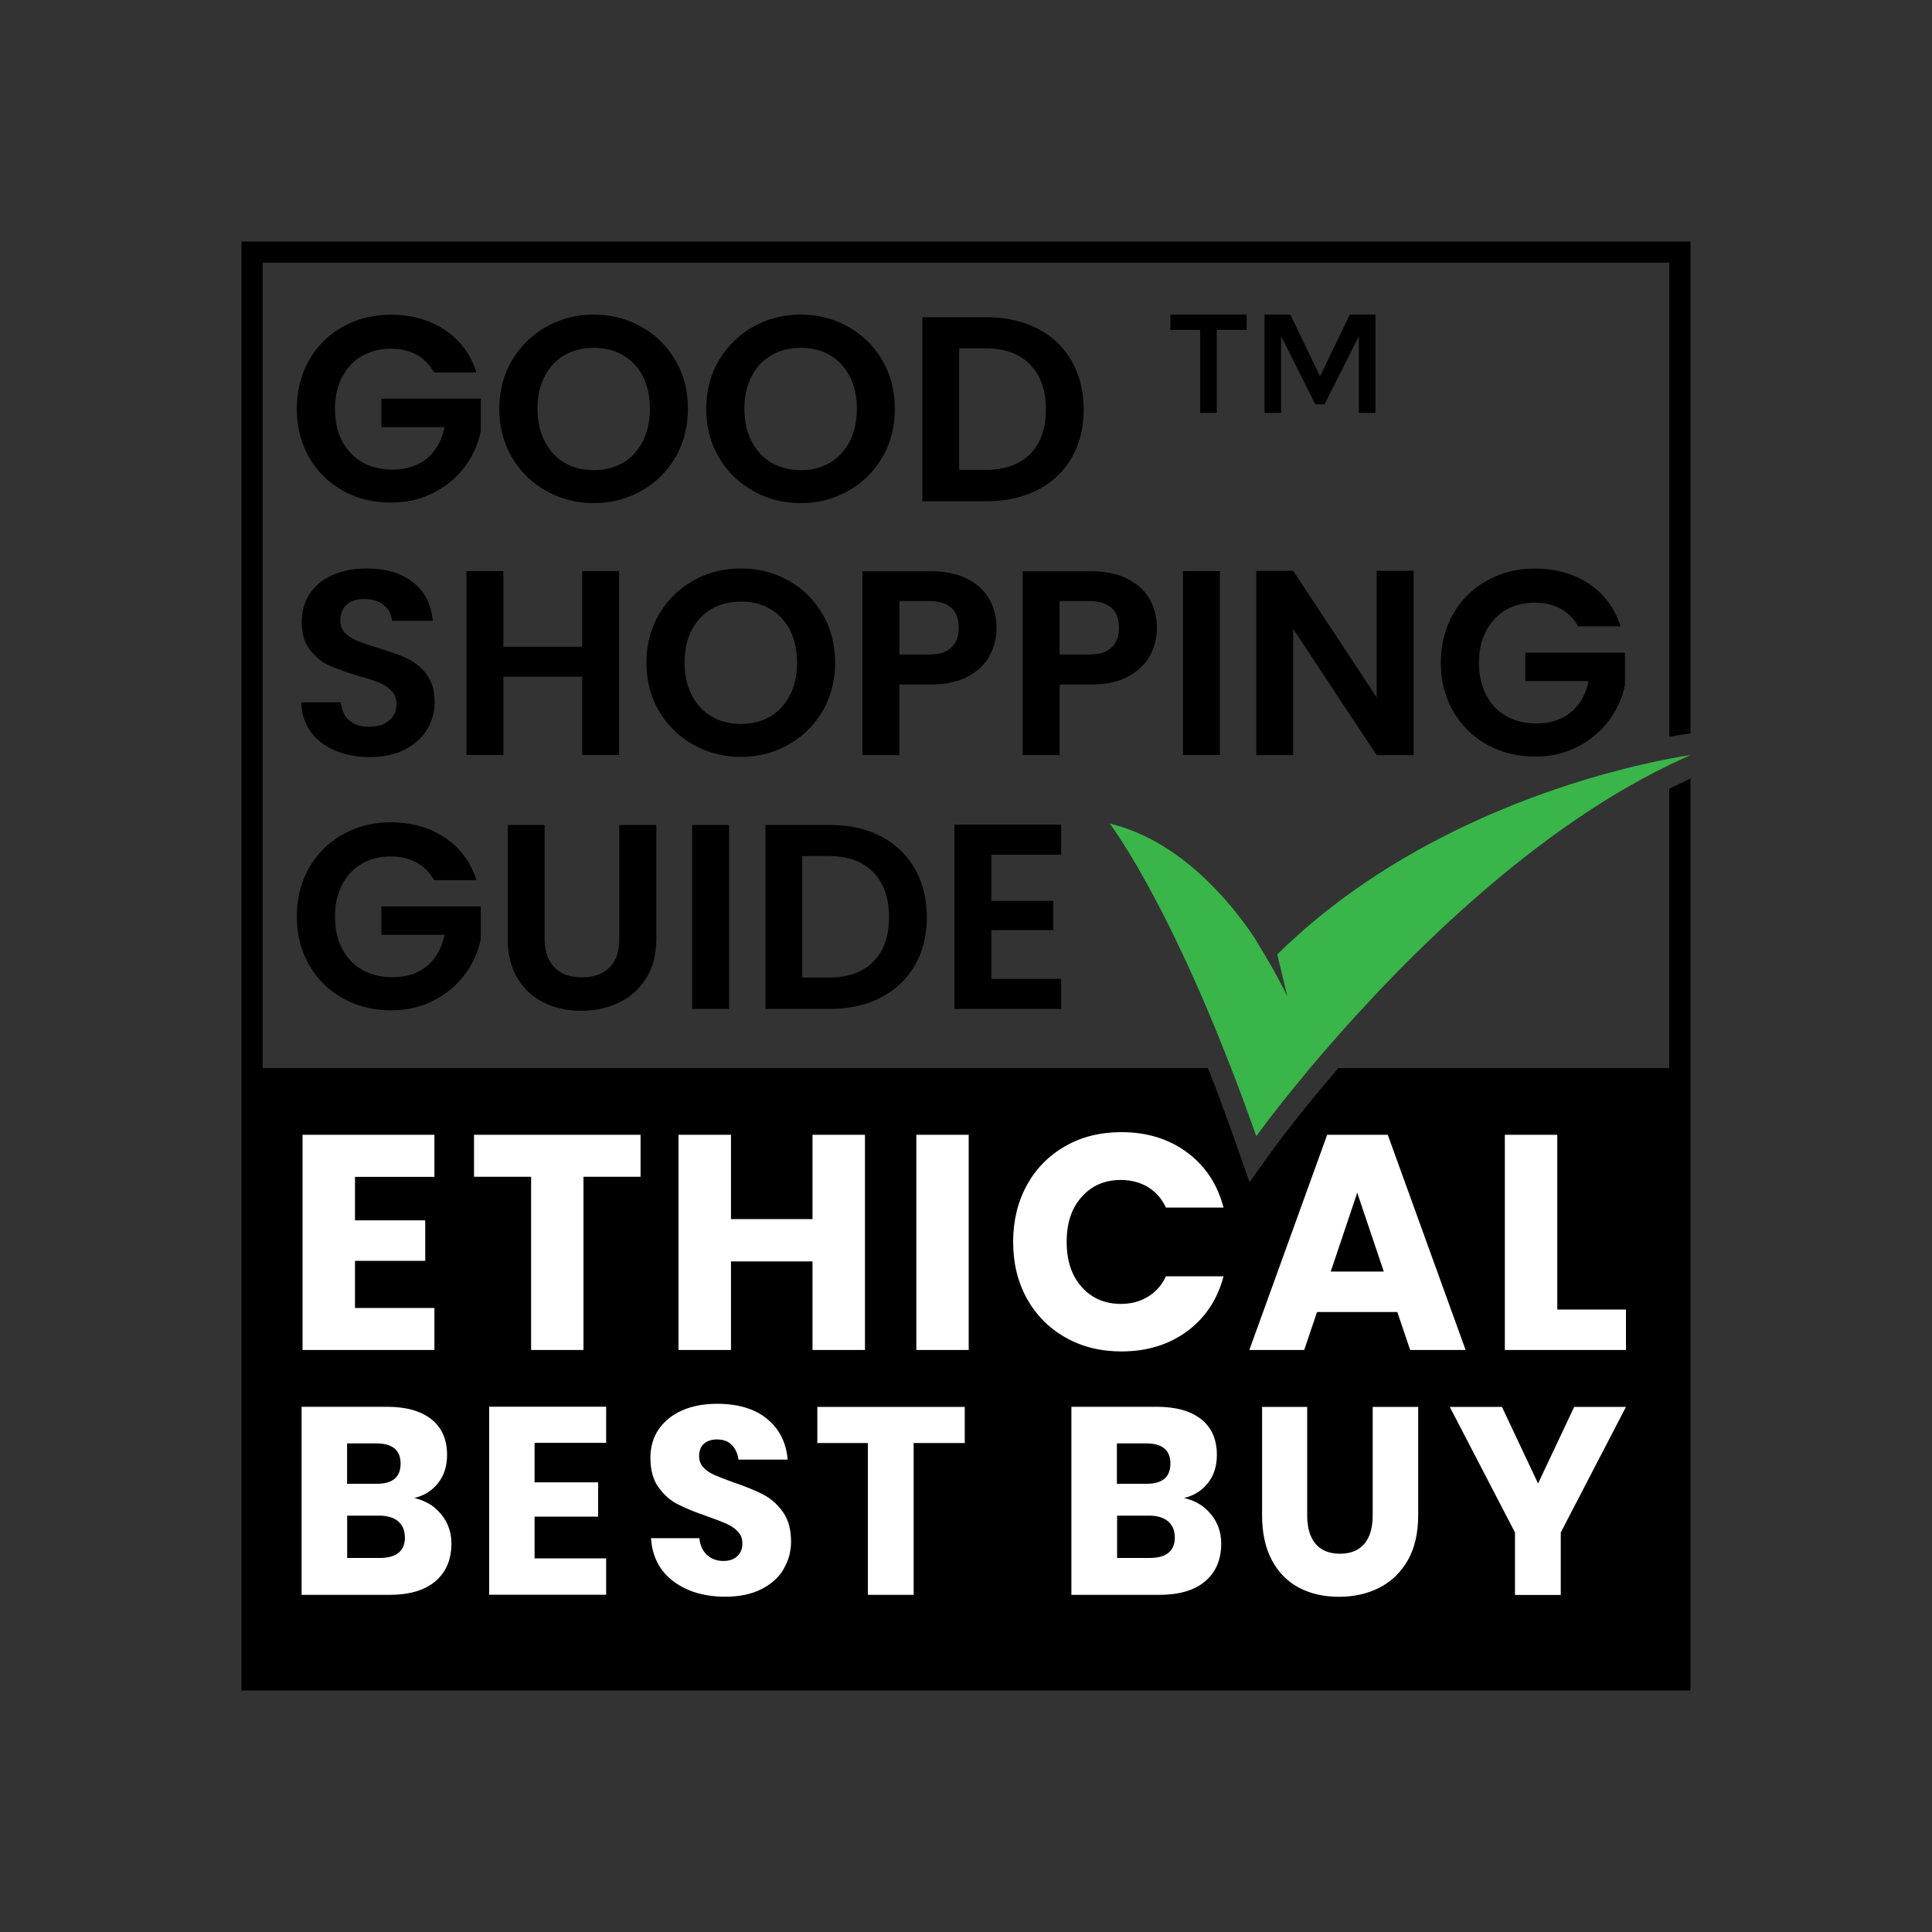 <svg version="1.1" id="ethical-best-buy-logo" xmlns="http://www.w3.org/2000/svg" xmlns:xlink="http://www.w3.org/1999/xlink" x="0px" y="0px" width="200px" height="200px" viewBox="0 0 200 200" data-sanitized-enable-background="new 0 0 200 200" xml:space="preserve">
<rect x="0" y="0" width="200" height="200" fill="#333333" stroke="none"/>
<svg xmlns="http://www.w3.org/2000/svg" viewBox="0 0 200 200"><path fill="#fff" d="M142.41 122.12c.11.07.27.07.39.12h.47c-.31 0-.59-.04-.86-.12Zm0 0c.11.07.27.07.39.12h.47c-.31 0-.59-.04-.86-.12Z"></path><path d="M121.16 32.57v1.58h3.08v8.59h1.72v-8.59h3.09v-1.58h-7.88ZM139.73 32.57l-3.08 6.39-3.07-6.39h-2.68v10.17h1.72V34.8l3.54 7.05h.96l3.55-7.05v7.94h1.72V32.57h-2.66ZM39.48 41.3v2.92h6.54c-.28 1.38-.9 2.46-1.82 3.23-.93.77-2.12 1.16-3.58 1.16-1.18 0-2.22-.26-3.11-.76-.89-.51-1.59-1.25-2.09-2.19-.49-.94-.74-2.05-.74-3.33s.24-2.33.73-3.28c.49-.94 1.17-1.67 2.05-2.19.87-.5 1.87-.76 2.99-.76 1.03 0 1.91.21 2.68.63s1.36 1.04 1.8 1.83h4.39c-.6-1.89-1.7-3.36-3.28-4.41s-3.44-1.57-5.6-1.57c-1.81 0-3.46.41-4.95 1.25A8.93 8.93 0 0 0 32 37.29c-.84 1.48-1.27 3.16-1.27 5.03s.43 3.55 1.27 5.02a9.038 9.038 0 0 0 3.49 3.45c1.49.83 3.14 1.23 4.98 1.23 1.64 0 3.12-.33 4.44-1.03 1.32-.68 2.4-1.58 3.23-2.71s1.38-2.35 1.63-3.68v-3.33H39.46ZM69.92 37.31c-.87-1.49-2.04-2.65-3.53-3.48-1.49-.84-3.12-1.26-4.93-1.26s-3.41.42-4.91 1.26c-1.49.84-2.68 2-3.55 3.48-.87 1.48-1.31 3.15-1.31 5s.44 3.56 1.31 5.03a9.269 9.269 0 0 0 3.55 3.48c1.5.84 3.13 1.26 4.91 1.26s3.42-.42 4.92-1.26c1.49-.84 2.67-2 3.54-3.48.86-1.48 1.29-3.16 1.29-5.03s-.43-3.53-1.29-5Zm-3.37 8.36c-.49.96-1.18 1.71-2.05 2.23-.88.51-1.88.77-3.03.77s-2.16-.26-3.03-.77c-.89-.52-1.57-1.27-2.06-2.23s-.74-2.08-.74-3.36.25-2.39.74-3.34c.49-.95 1.17-1.68 2.06-2.2.88-.51 1.89-.76 3.03-.76s2.16.25 3.03.76c.87.51 1.56 1.25 2.05 2.2.48.95.73 2.07.73 3.34s-.25 2.4-.73 3.36ZM91.34 37.31c-.87-1.49-2.04-2.65-3.53-3.48-1.48-.84-3.12-1.26-4.92-1.26s-3.42.42-4.92 1.26c-1.49.84-2.67 2-3.55 3.48-.87 1.48-1.31 3.15-1.31 5s.44 3.56 1.31 5.03a9.338 9.338 0 0 0 3.55 3.48c1.5.84 3.13 1.26 4.92 1.26s3.41-.42 4.91-1.26c1.49-.84 2.67-2 3.54-3.48.86-1.48 1.29-3.16 1.29-5.03s-.43-3.53-1.29-5Zm-3.37 8.36c-.49.96-1.18 1.71-2.05 2.23-.87.51-1.88.77-3.02.77s-2.17-.26-3.04-.77c-.89-.52-1.57-1.27-2.06-2.23s-.74-2.08-.74-3.36.25-2.39.74-3.34c.49-.95 1.17-1.68 2.06-2.2.88-.51 1.89-.76 3.04-.76s2.16.25 3.02.76c.87.51 1.56 1.25 2.05 2.2.49.95.73 2.07.73 3.34s-.24 2.4-.73 3.36ZM110.93 37.36c-.83-1.44-2-2.56-3.52-3.34-1.53-.78-3.29-1.18-5.28-1.18h-6.65v19.05h6.65c2 0 3.76-.4 5.28-1.18a8.34 8.34 0 0 0 3.52-3.31c.83-1.43 1.25-3.1 1.25-5.01s-.42-3.59-1.25-5.03Zm-4.3 9.65c-1.09 1.09-2.64 1.63-4.64 1.63h-2.7V36.06h2.7c2 0 3.55.55 4.64 1.67 1.1 1.12 1.64 2.68 1.64 4.66s-.54 3.53-1.64 4.61ZM44.15 69.79c-.57-.72-1.25-1.27-2.02-1.63-.78-.37-1.8-.73-3.03-1.09-.91-.28-1.61-.52-2.11-.73-.5-.21-.92-.48-1.26-.82-.33-.33-.5-.75-.5-1.27 0-.73.22-1.29.67-1.66.44-.39 1.04-.58 1.78-.58.86 0 1.55.21 2.06.64.52.43.8.97.84 1.62h4.21c-.14-1.71-.81-3.03-2.04-4-1.22-.95-2.83-1.42-4.78-1.42-1.32 0-2.48.22-3.5.66-1.03.45-1.81 1.09-2.38 1.93-.57.84-.85 1.82-.85 2.95 0 1.2.28 2.16.84 2.88s1.21 1.26 1.99 1.61 1.78.71 3.01 1.08c.91.25 1.62.48 2.15.69.51.21.95.5 1.3.87.35.36.51.83.51 1.38 0 .7-.25 1.26-.76 1.69-.5.43-1.2.64-2.1.64s-1.56-.23-2.05-.68c-.5-.45-.78-1.08-.84-1.85H31.2c.02 1.16.33 2.17.95 3.02.62.86 1.47 1.51 2.52 1.97 1.07.45 2.26.68 3.59.68 1.4 0 2.62-.26 3.63-.77 1.01-.52 1.79-1.21 2.32-2.09.52-.87.78-1.82.78-2.84 0-1.18-.28-2.13-.84-2.87ZM60.27 59.12v7.83h-8.16v-7.83h-3.82v19.04h3.82v-8.11h8.16v8.11h3.82V59.12h-3.82ZM85.15 63.58c-.87-1.49-2.04-2.65-3.53-3.48-1.48-.83-3.12-1.25-4.92-1.25s-3.42.42-4.92 1.25c-1.49.84-2.67 2-3.55 3.48-.87 1.49-1.31 3.15-1.31 5.01s.44 3.55 1.31 5.03a9.384 9.384 0 0 0 3.55 3.47c1.5.84 3.13 1.26 4.92 1.26s3.41-.42 4.91-1.26c1.5-.84 2.67-2 3.54-3.47.86-1.49 1.3-3.16 1.3-5.03s-.44-3.53-1.3-5.01Zm-3.37 8.36c-.49.96-1.17 1.71-2.05 2.23-.87.51-1.88.77-3.02.77s-2.17-.26-3.05-.77c-.88-.52-1.57-1.27-2.06-2.23s-.73-2.08-.73-3.35.24-2.4.73-3.35c.49-.95 1.18-1.68 2.06-2.2.88-.51 1.89-.76 3.05-.76s2.16.25 3.02.76c.88.51 1.56 1.25 2.05 2.2.49.95.73 2.07.73 3.35s-.24 2.39-.73 3.35ZM102.39 61.98c-.52-.89-1.3-1.59-2.33-2.09-1.04-.51-2.29-.76-3.77-.76h-7.01v19.04h3.82v-7.31h3.19c1.56 0 2.86-.27 3.89-.82 1.03-.54 1.78-1.27 2.26-2.16.48-.89.72-1.85.72-2.87 0-1.13-.26-2.13-.77-3.03Zm-3.91 5.06c-.51.48-1.3.72-2.35.72h-3.02v-5.54h3.02c2.08 0 3.12.92 3.12 2.78 0 .87-.26 1.55-.76 2.03ZM118.98 61.98c-.51-.89-1.3-1.59-2.33-2.09-1.04-.51-2.29-.76-3.77-.76h-7.01v19.04h3.82v-7.31h3.19c1.57 0 2.87-.27 3.89-.82s1.78-1.27 2.27-2.16c.48-.89.72-1.85.72-2.87 0-1.13-.26-2.13-.78-3.03Zm-3.92 5.06c-.51.48-1.3.72-2.34.72h-3.03v-5.54h3.03c2.07 0 3.11.92 3.11 2.78 0 .87-.25 1.55-.76 2.03ZM122.46 59.12v19.04h3.82V59.12h-3.82ZM142.51 59.09v13.1l-8.64-13.1h-3.82v19.08h3.82V65.1l8.64 13.07h3.83V59.09h-3.83ZM157.9 67.58v2.92h6.55c-.29 1.38-.9 2.46-1.83 3.23-.92.77-2.11 1.16-3.57 1.16-1.18 0-2.22-.25-3.12-.76-.89-.51-1.58-1.23-2.08-2.19-.5-.94-.75-2.05-.75-3.33s.25-2.32.74-3.28c.49-.94 1.17-1.67 2.04-2.19.88-.5 1.87-.75 3-.75 1.01 0 1.91.2 2.68.63a4.57 4.57 0 0 1 1.8 1.82h4.4c-.61-1.89-1.7-3.36-3.28-4.41-1.59-1.05-3.45-1.57-5.6-1.57-1.82 0-3.47.42-4.95 1.25a9.022 9.022 0 0 0-3.5 3.46c-.85 1.49-1.27 3.16-1.27 5.03s.42 3.55 1.27 5.02a8.93 8.93 0 0 0 3.5 3.45c1.48.83 3.14 1.25 4.98 1.25 1.63 0 3.11-.35 4.43-1.03 1.32-.69 2.4-1.59 3.23-2.72s1.39-2.35 1.64-3.68v-3.33h-10.32ZM39.48 93.85v2.92h6.54c-.28 1.38-.9 2.46-1.82 3.23-.93.77-2.12 1.16-3.58 1.16-1.18 0-2.22-.25-3.11-.76a5.263 5.263 0 0 1-2.09-2.19c-.49-.94-.74-2.05-.74-3.33s.24-2.32.73-3.28c.49-.94 1.17-1.67 2.05-2.18.87-.51 1.87-.76 2.99-.76 1.03 0 1.91.21 2.68.63s1.36 1.03 1.8 1.82h4.39c-.6-1.88-1.7-3.36-3.28-4.41-1.58-1.05-3.44-1.57-5.6-1.57-1.81 0-3.46.42-4.95 1.25A8.997 8.997 0 0 0 32 89.84c-.84 1.49-1.27 3.16-1.27 5.03s.43 3.55 1.27 5.02c.85 1.48 2.01 2.63 3.49 3.45s3.14 1.25 4.98 1.25c1.64 0 3.12-.35 4.44-1.03s2.4-1.59 3.23-2.72a8.763 8.763 0 0 0 1.63-3.68v-3.33H39.46ZM64.11 85.4v11.78c0 1.3-.33 2.28-1 2.96-.67.69-1.63 1.03-2.87 1.03s-2.17-.33-2.84-1.03c-.67-.68-1.02-1.66-1.02-2.96V85.4h-3.82v11.76c0 1.61.33 2.98 1.01 4.1.67 1.12 1.58 1.97 2.74 2.52 1.15.57 2.44.85 3.86.85s2.74-.28 3.91-.85c1.17-.55 2.11-1.4 2.81-2.52.7-1.12 1.05-2.49 1.05-4.1V85.4h-3.85ZM71.65 85.4v19.04h3.82V85.4h-3.82ZM94.69 89.91c-.83-1.44-2-2.55-3.52-3.34s-3.28-1.17-5.28-1.17h-6.65v19.04h6.65c2.01 0 3.77-.39 5.28-1.17s2.69-1.88 3.52-3.32c.83-1.42 1.25-3.1 1.25-5s-.42-3.59-1.25-5.04Zm-4.29 9.65c-1.1 1.1-2.64 1.64-4.65 1.64h-2.7V88.62h2.7c2.01 0 3.55.55 4.65 1.67 1.09 1.12 1.63 2.67 1.63 4.66s-.54 3.52-1.63 4.6ZM109.85 88.47v-3.11H98.8v19.08h11.05v-3.11h-7.23v-5.05h6.41v-3.02h-6.41v-4.78h7.23Z"></path><path d="M25 25v150h150V80.6c-.73.33-1.46.69-2.2 1.06v28.91h-34.25c-.51.6-1 1.18-1.48 1.74-.66.8-1.27 1.53-1.81 2.2-2.15 2.66-3.37 4.34-3.42 4.41l-2.49 3.46-1.41-4.02c-.47-1.33-.93-2.62-1.39-3.85-.27-.75-.55-1.48-.82-2.2-.23-.59-.46-1.17-.68-1.74H27.19V27.19h145.62v49.08a46.6 46.6 0 0 1 1.9-.3l.29-.04V25H25Z"></path><path fill="#fff" d="M44.97 121.82v-4.35H31.32v22.28h13.65v-4.35h-8.22v-4.88h7.27v-4.19h-7.27v-4.5h8.22ZM49.07 117.47v4.35h5.91v17.93h5.42v-17.93h5.91v-4.35H49.08ZM84.11 117.47v8.73h-8.44v-8.73h-5.43v22.28h5.43v-9.17h8.44v9.17h5.43v-22.28h-5.43ZM94.86 117.47v22.28h5.42v-22.28h-5.42ZM118.81 134.25c-.81.49-1.74.73-2.77.73-1.67 0-3.03-.59-4.06-1.75-1.04-1.16-1.56-2.72-1.56-4.67s.51-3.5 1.56-4.66c1.03-1.17 2.39-1.75 4.06-1.75 1.03 0 1.96.24 2.77.72.82.49 1.45 1.2 1.89 2.14h5.96c-.63-2.42-1.89-4.32-3.78-5.72-1.88-1.39-4.15-2.09-6.79-2.09-2.17 0-4.1.47-5.8 1.44s-3.03 2.31-3.98 4.03c-.95 1.73-1.43 3.69-1.43 5.89s.48 4.17 1.43 5.88c.96 1.71 2.28 3.05 3.98 4.01 1.7.97 3.63 1.45 5.8 1.45 2.64 0 4.91-.7 6.79-2.08 1.88-1.39 3.15-3.29 3.78-5.7h-5.96c-.44.94-1.07 1.64-1.89 2.13ZM143.67 117.47h-6.28l-8.06 22.28h5.68l1.33-3.93h8.31l1.33 3.93h5.74l-8.06-22.28Zm-5.91 14.16 2.74-8.16 2.75 8.16h-5.49ZM161.21 135.56v-18.09h-5.43v22.28h12.54v-4.19h-7.1Z"></path><path fill="#39b54a" d="M175 78.17c-.73.32-1.46.66-2.2 1.02-15.7 7.58-29.75 22.53-37.19 31.38-.51.61-.98 1.18-1.43 1.74-.66.81-1.26 1.55-1.77 2.2-1.53 1.95-2.36 3.11-2.36 3.11-.38-1.07-.74-2.1-1.12-3.11-.27-.75-.54-1.49-.82-2.2-.22-.6-.45-1.17-.67-1.74-7.02-18.14-12.57-25.32-12.57-25.32 7.35 1.77 12.56 8.19 14.99 11.82.03.04.06.1.1.17.4.66 1.43 2.38 1.85 3.12.04.06.07.13.09.17.02.03.03.05.04.07.6 1.11 1.1 2.05 1.32 2.54l-1.04-4.34c.68-.67 1.37-1.32 2.07-1.94.54-.49 1.09-.97 1.64-1.43 13.91-11.64 30.88-15.74 36.84-16.88 1.4-.27 2.2-.38 2.2-.38Z"></path><path fill="#fff" d="M45.7 156.79c.69.86 1.03 1.86 1.03 3 0 1.67-.56 2.97-1.67 3.91-1.11.94-2.7 1.4-4.78 1.4h-9.06v-19.47h8.84c1.98 0 3.51.43 4.6 1.29 1.08.86 1.62 2.09 1.62 3.69 0 1.17-.31 2.15-.94 2.93-.62.78-1.44 1.29-2.45 1.53 1.17.28 2.11.84 2.79 1.71Zm-9.76-3.19h3.08c1.63 0 2.45-.7 2.45-2.09s-.84-2.09-2.51-2.09h-3.03v4.18Zm5.97 5.53c0-.7-.23-1.24-.69-1.64-.46-.39-1.11-.59-1.95-.59h-3.33v4.38h3.36c1.74 0 2.62-.72 2.62-2.15ZM55.34 149.38v4.07h6.58V157h-6.58v4.32h7.41v3.77H50.64v-19.47h12.11v3.74h-7.41ZM81.11 162.46c-.52.86-1.29 1.55-2.31 2.06s-2.25.77-3.7.77c-2.18 0-3.98-.53-5.4-1.6-1.41-1.06-2.18-2.55-2.31-4.46h5.01c.07.73.33 1.31.78 1.73.45.42 1.02.63 1.72.63.61 0 1.08-.17 1.43-.5.35-.33.52-.77.52-1.32 0-.5-.16-.91-.48-1.24-.32-.33-.72-.6-1.2-.81-.48-.21-1.14-.46-1.98-.76-1.23-.42-2.23-.83-3.01-1.23-.78-.39-1.45-.98-2.01-1.76-.56-.78-.84-1.79-.84-3.04 0-1.16.29-2.16.88-3 .59-.84 1.4-1.49 2.44-1.94 1.04-.45 2.23-.67 3.57-.67 2.17 0 3.89.51 5.16 1.54 1.28 1.03 2 2.44 2.16 4.24h-5.09c-.09-.64-.33-1.15-.7-1.53-.38-.38-.89-.56-1.53-.56-.55 0-1 .15-1.34.44-.34.29-.51.73-.51 1.29 0 .46.15.85.45 1.17.3.32.68.58 1.14.78.46.2 1.12.46 1.98.77 1.25.42 2.27.84 3.06 1.25.79.41 1.47 1.01 2.04 1.8.57.79.85 1.82.85 3.08 0 1.03-.26 1.97-.78 2.84ZM99.87 145.64v3.74h-5.29v15.72h-4.74v-15.72h-5.23v-3.74h15.25ZM125.39 156.79c.69.86 1.03 1.86 1.03 3 0 1.67-.56 2.97-1.67 3.91-1.11.94-2.7 1.4-4.78 1.4h-9.06v-19.47h8.84c1.98 0 3.51.43 4.6 1.29 1.08.86 1.62 2.09 1.62 3.69 0 1.17-.31 2.15-.94 2.93-.62.78-1.44 1.29-2.45 1.53 1.17.28 2.11.84 2.79 1.71Zm-9.76-3.19h3.08c1.63 0 2.45-.7 2.45-2.09s-.84-2.09-2.51-2.09h-3.03v4.18Zm5.98 5.53c0-.7-.23-1.24-.69-1.64-.46-.39-1.11-.59-1.95-.59h-3.33v4.38H119c1.74 0 2.62-.72 2.62-2.15ZM135.32 145.64v11.23c0 1.28.29 2.27.87 2.95.58.68 1.42 1.02 2.52 1.02s1.94-.34 2.52-1.02c.58-.68.87-1.66.87-2.95v-11.23h4.71v11.23c0 1.84-.36 3.38-1.07 4.64-.72 1.26-1.69 2.2-2.93 2.84-1.24.63-2.64.95-4.2.95s-2.94-.31-4.13-.94c-1.19-.62-2.13-1.57-2.81-2.84-.68-1.27-1.02-2.82-1.02-4.65v-11.23h4.68ZM168.32 145.64l-6.75 13v6.47h-4.74v-6.47l-6.75-13h5.4l3.74 7.93 3.74-7.93h5.34Z"></path></svg></svg>